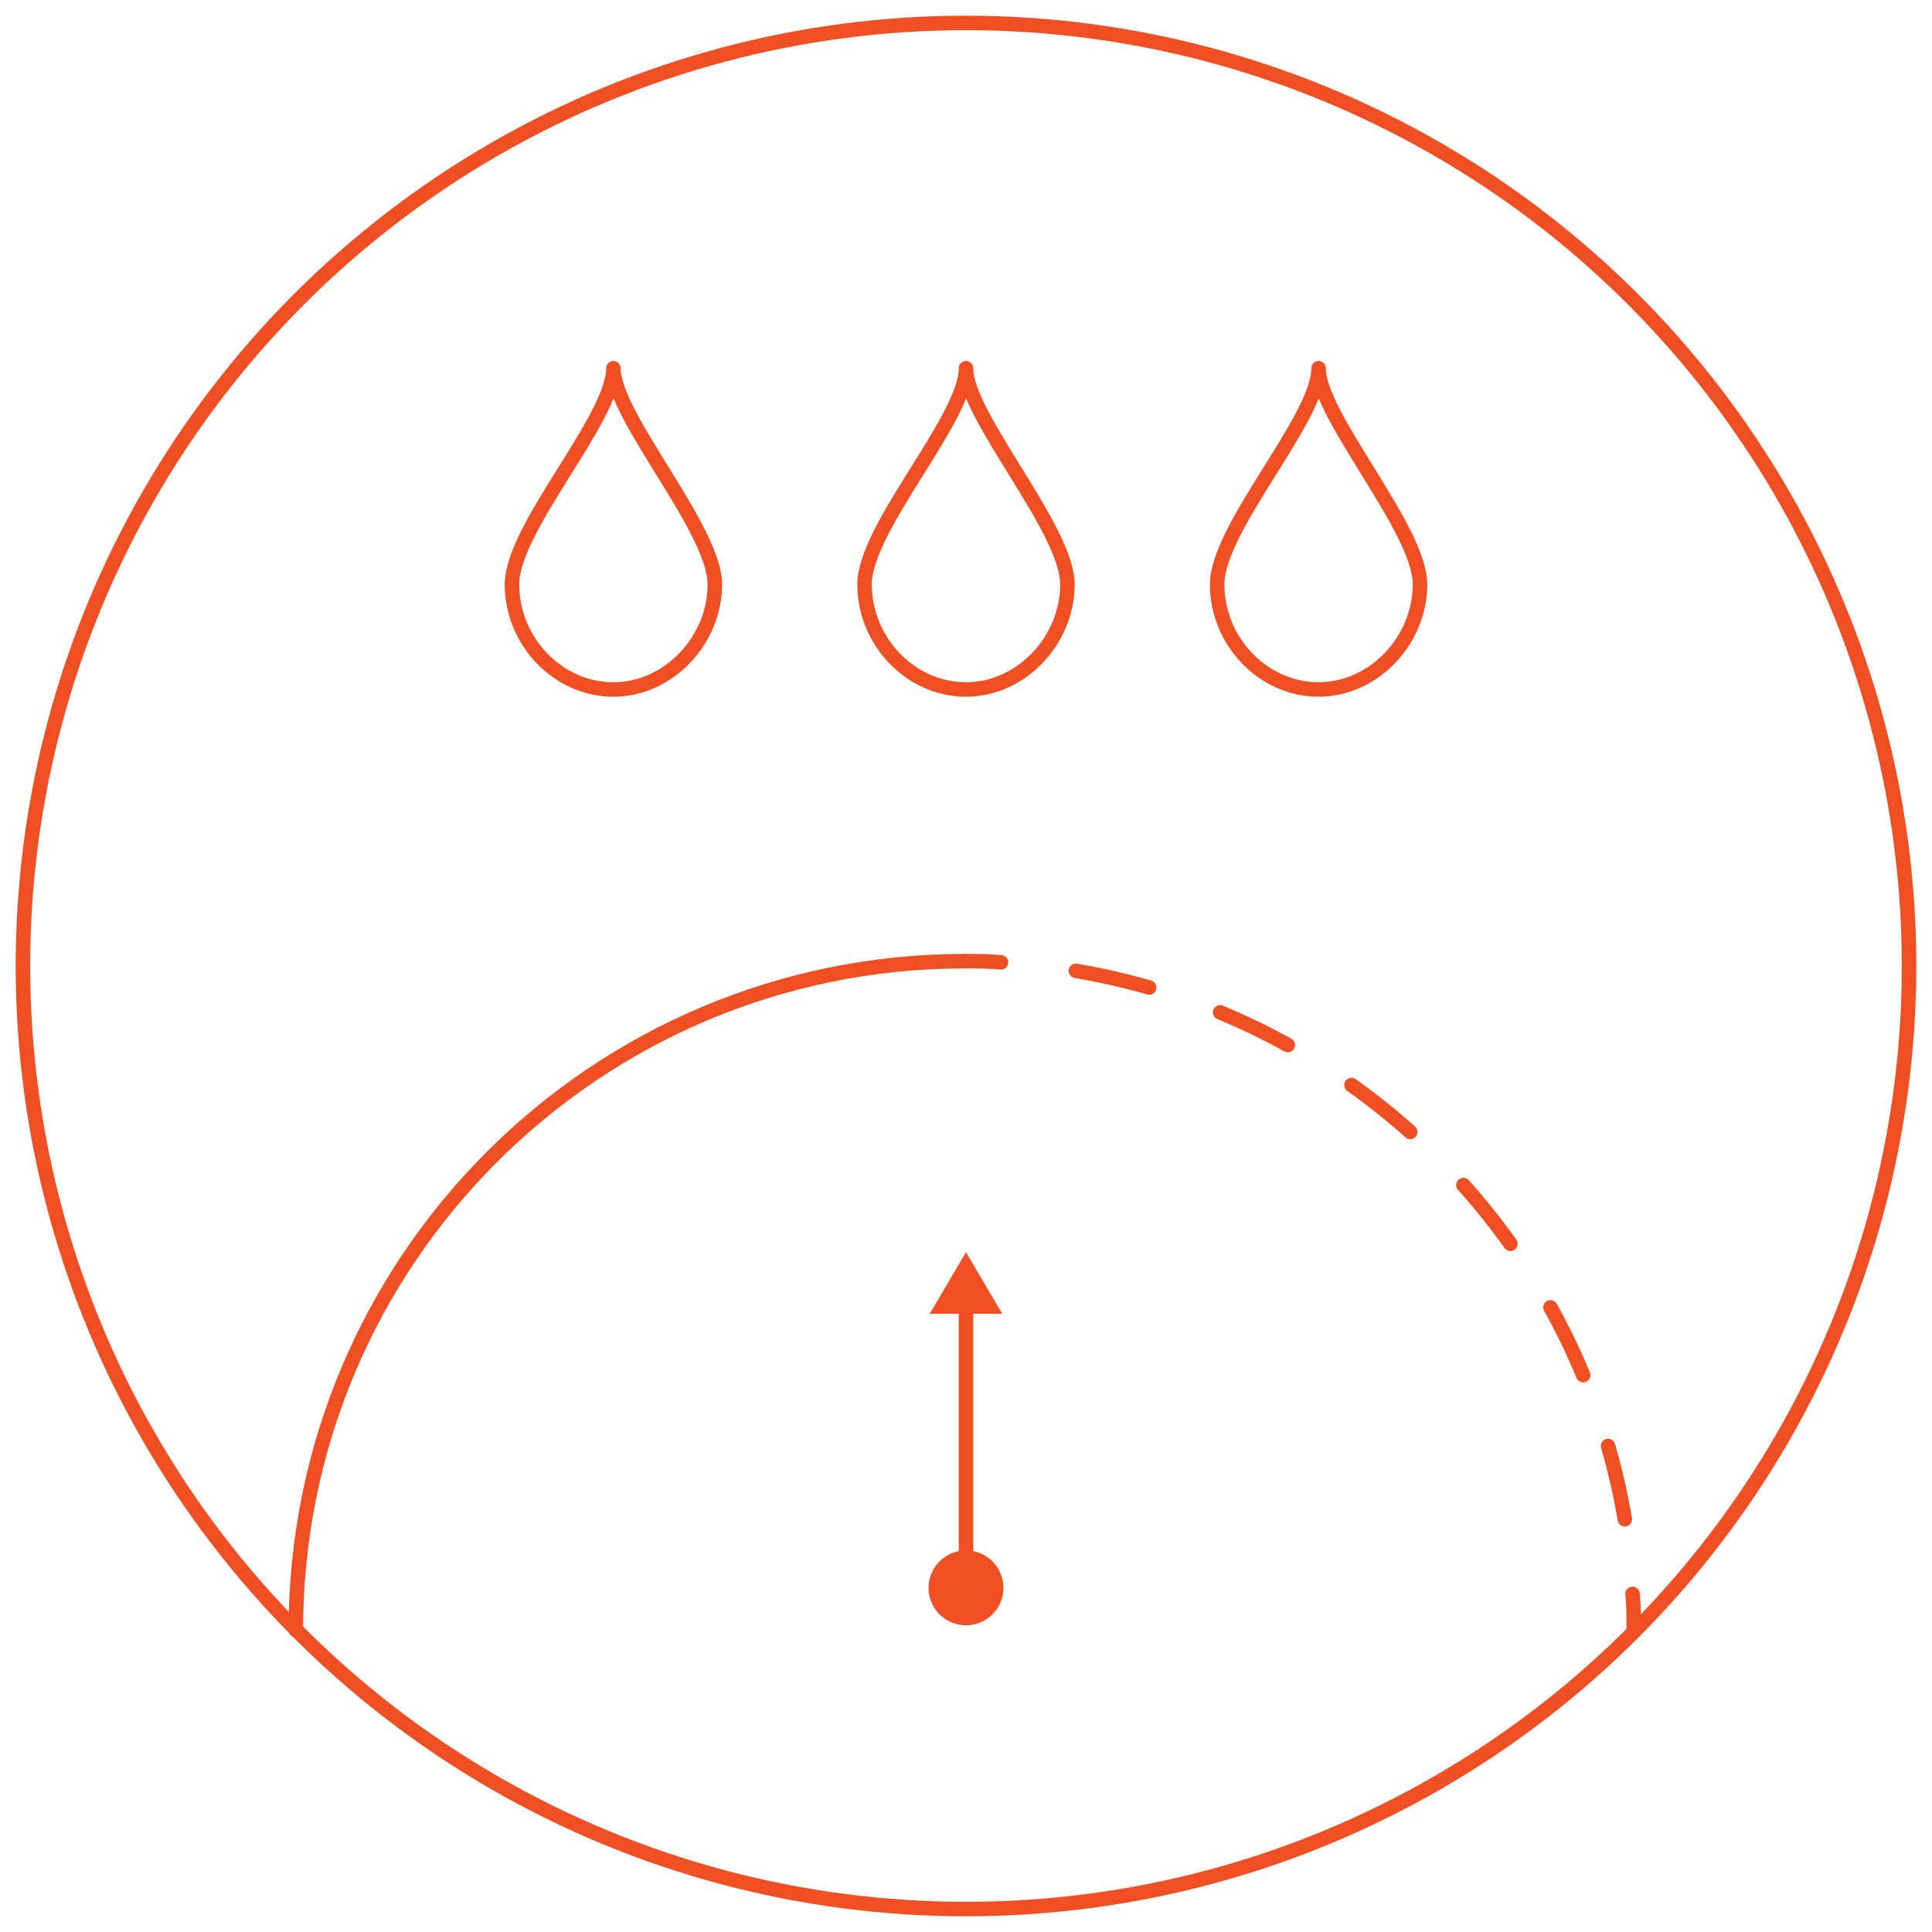 <?xml version="1.0" encoding="utf-8"?>
<!-- Generator: Adobe Illustrator 27.5.0, SVG Export Plug-In . SVG Version: 6.00 Build 0)  -->
<svg  width="95" height="95" version="1.1" id="Ebene_1" xmlns="http://www.w3.org/2000/svg" xmlns:xlink="http://www.w3.org/1999/xlink" x="0px" y="0px"
	 viewBox="0 0 160 160" style="enable-background:new 0 0 160 160;" xml:space="preserve">
<style type="text/css">
	.st0{fill:none;stroke:#F04E23;stroke-width:1.2;stroke-miterlimit:10;}
	.st1{fill:none;stroke:#F04E23;stroke-width:1.2;stroke-linecap:round;stroke-linejoin:round;stroke-miterlimit:10;}
	.st2{fill:none;stroke:#F04E23;stroke-width:1.2;stroke-linecap:round;stroke-linejoin:round;}
	.st3{fill:none;stroke:#F04E23;stroke-width:1.2;stroke-linecap:round;stroke-linejoin:round;stroke-dasharray:6.229,6.229;}
	.st4{fill:#F04E23;stroke:#F04E23;stroke-miterlimit:10;}
	.st5{fill:#F04E23;}
</style>
<ellipse class="st0" cx="80" cy="80" rx="78.1" ry="78.1"/>
<g>
	<path class="st1" d="M117.6,48.4c0,4.6-3.8,8.7-8.4,8.7s-8.4-4-8.4-8.7s8.4-13.7,8.4-17.9C109.2,34.5,117.6,43.8,117.6,48.4z"/>
	<path class="st1" d="M88.4,48.4c0,4.6-3.8,8.7-8.4,8.7s-8.4-4-8.4-8.7S80,34.7,80,30.5C80,34.5,88.4,43.8,88.4,48.4z"/>
	<path class="st1" d="M59.2,48.4c0,4.6-3.8,8.7-8.4,8.7s-8.4-4-8.4-8.7s8.4-13.7,8.4-17.9C50.8,34.5,59.2,43.8,59.2,48.4z"/>
</g>
<g>
	<path class="st1" d="M24.5,135c0-30.6,24.8-55.4,55.4-55.4"/>
	<g>
		<g>
			<path class="st2" d="M79.9,79.6c1,0,2,0,3,0.1"/>
			<path class="st3" d="M89.1,80.4c24.2,4.1,43.1,23.8,45.9,48.5"/>
			<path class="st2" d="M135.2,132c0.1,1,0.1,2,0.1,3"/>
		</g>
	</g>
</g>
<circle class="st4" cx="80" cy="131.5" r="2.6"/>
<g>
	<g>
		<line class="st2" x1="80" y1="131.8" x2="80" y2="108"/>
		<g>
			<polygon class="st5" points="83,108.8 80,103.7 77,108.8 			"/>
		</g>
	</g>
</g>
</svg>
